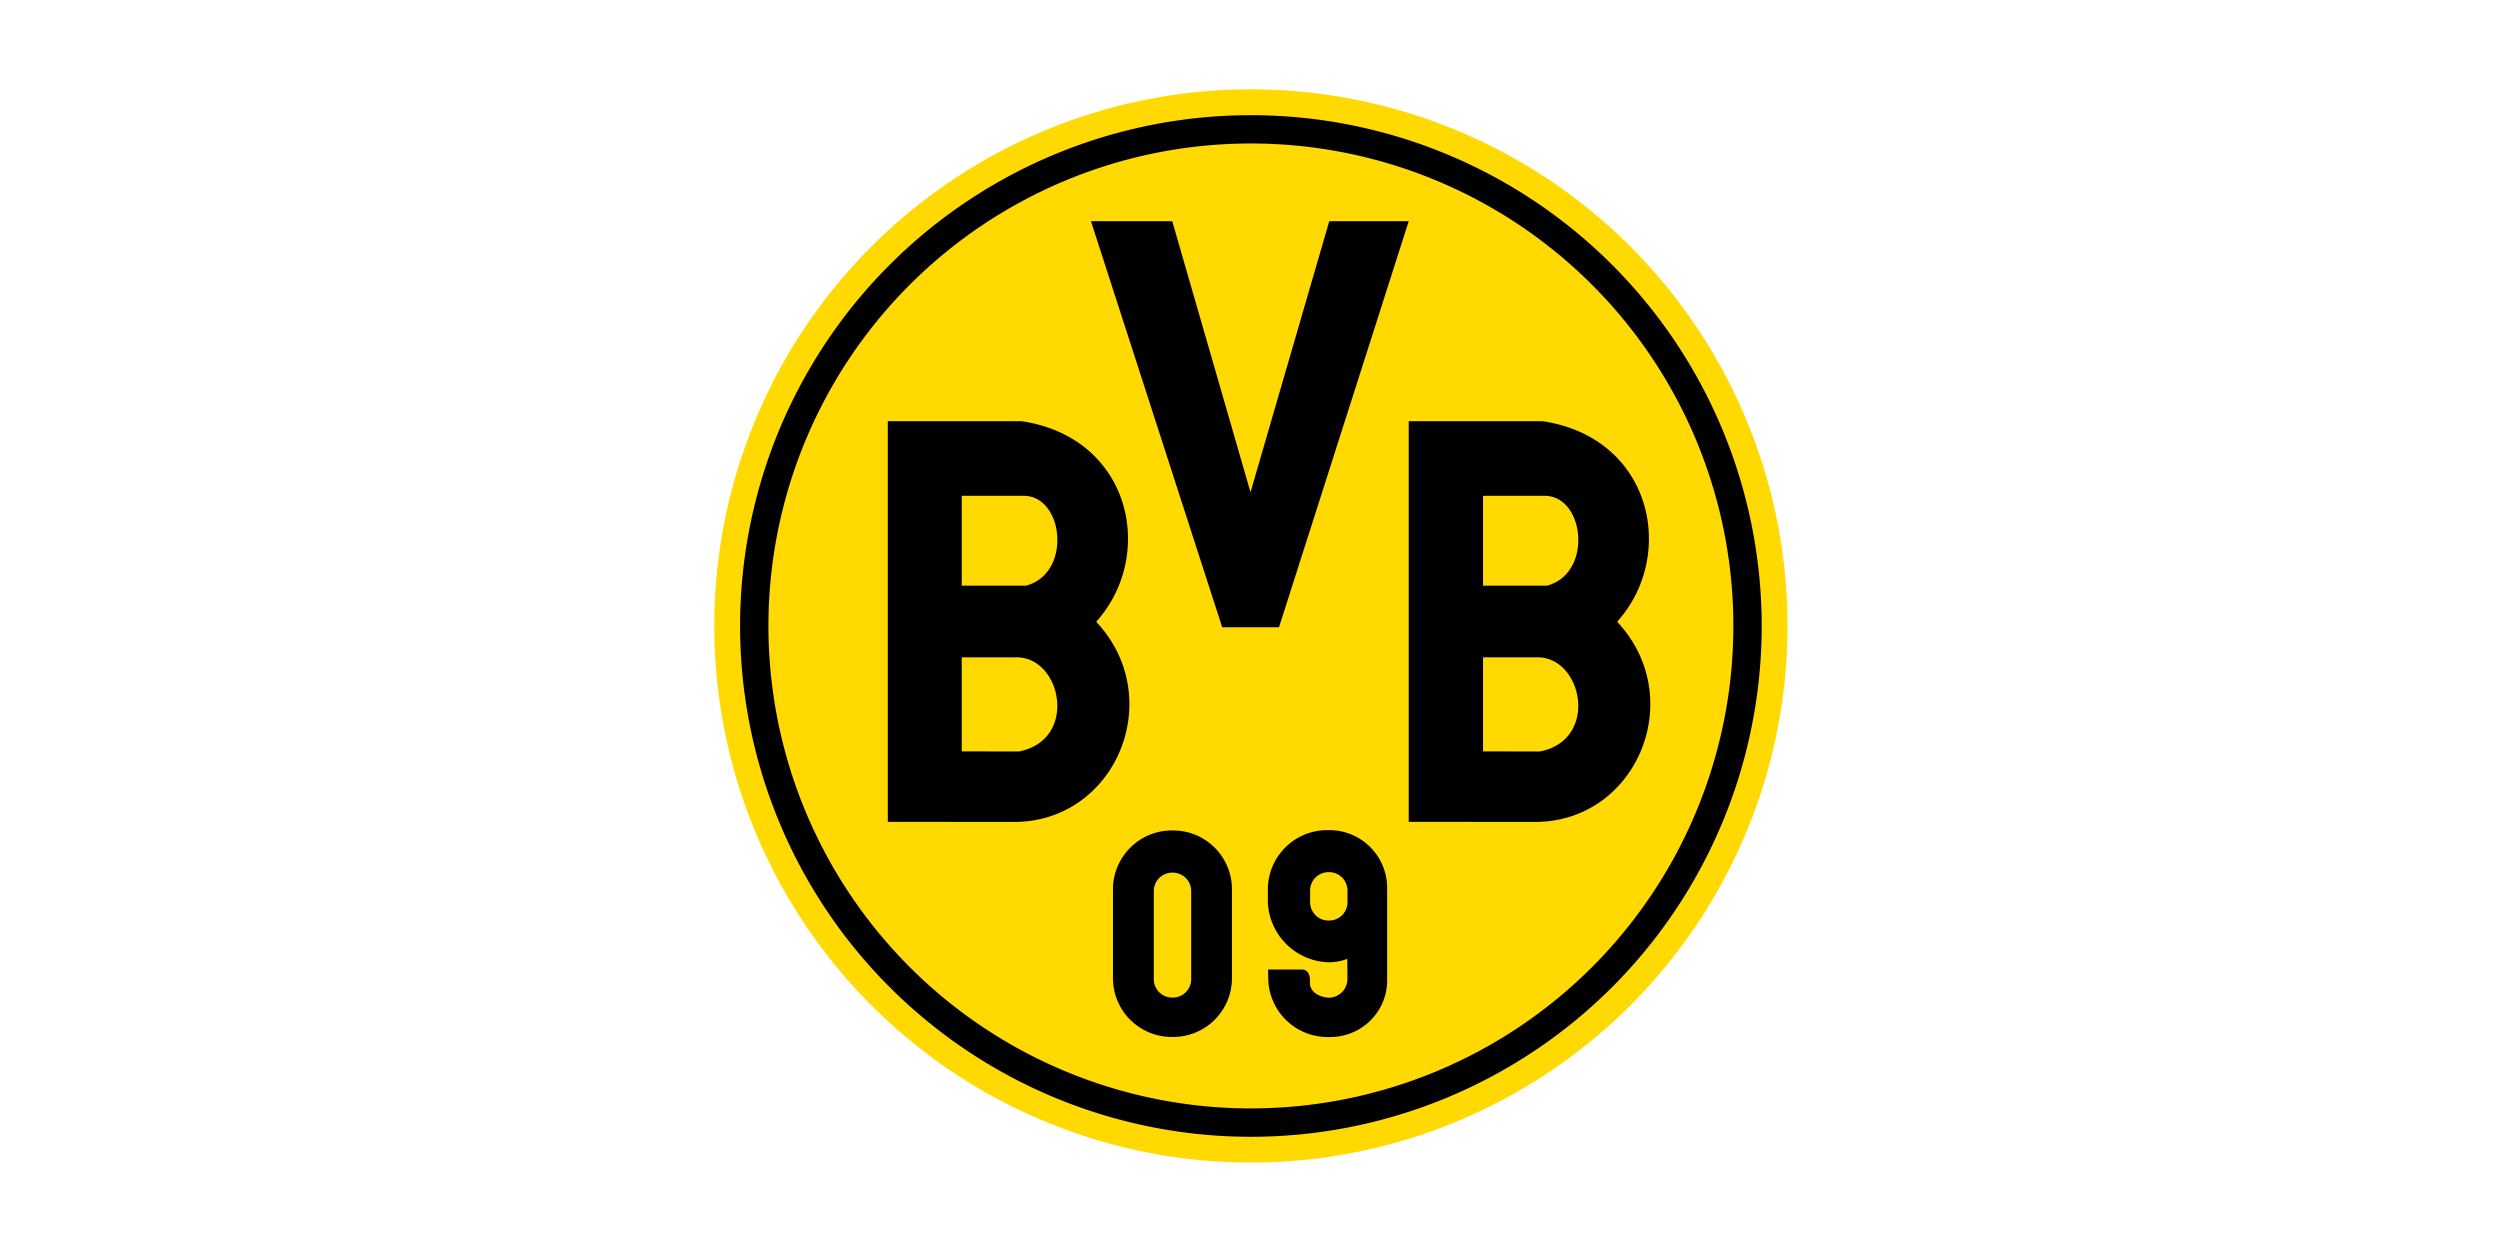 <?xml version="1.0" encoding="UTF-8"?> <svg xmlns="http://www.w3.org/2000/svg" xmlns:xlink="http://www.w3.org/1999/xlink" width="280" height="140" viewBox="0 0 280 140"><defs><clipPath id="clip-Benutzerdefiniertes_Format_1"><rect width="280" height="140"></rect></clipPath></defs><g id="Benutzerdefiniertes_Format_1" data-name="Benutzerdefiniertes Format – 1" clip-path="url(#clip-Benutzerdefiniertes_Format_1)"><g id="Borussia_Dortmund_logo" transform="translate(80 10)"><g id="Gruppe_1" data-name="Gruppe 1"><path id="Pfad_1" data-name="Pfad 1" d="M0,60.1a60.1,60.1,0,1,1,60.1,60.106A60.1,60.1,0,0,1,0,60.1Z" fill="#ffd900"></path><path id="Pfad_2" data-name="Pfad 2" d="M4.77,61.98A57.21,57.21,0,1,1,61.98,119.2,57.209,57.209,0,0,1,4.77,61.98Z" transform="translate(-1.88 -1.88)"></path><path id="Pfad_3" data-name="Pfad 3" d="M10.01,64.046a54.036,54.036,0,1,1,54.036,54.042A54.039,54.039,0,0,1,10.01,64.046Z" transform="translate(-3.946 -3.946)" fill="#ffd900"></path><path id="Pfad_4" data-name="Pfad 4" d="M109.286,160.141a6.656,6.656,0,0,1-6.894-6.47c0-.5-.036-.727-.012-1.09h3.762c1.09,0,.915,1.478.915,1.478,0,1.139,1.23,1.654,2.157,1.678a2.11,2.11,0,0,0,2.048-2.144l-.018-2.205a5.7,5.7,0,0,1-2.151.382,7.019,7.019,0,0,1-6.742-6.676V143.47a6.644,6.644,0,0,1,6.742-6.5h.151a6.478,6.478,0,0,1,6.464,6.585V153.5A6.366,6.366,0,0,1,109.286,160.141Z" transform="translate(-40.348 -53.996)" fill-rule="evenodd"></path><path id="Pfad_5" data-name="Pfad 5" d="M112.22,144.74h.067a2.058,2.058,0,0,1,2.06,2.06v1.3a2.058,2.058,0,0,1-2.06,2.06h-.067a2.058,2.058,0,0,1-2.06-2.06v-1.3A2.058,2.058,0,0,1,112.22,144.74Z" transform="translate(-43.427 -57.059)" fill="#ffd900" fill-rule="evenodd"></path><path id="Pfad_6" data-name="Pfad 6" d="M40.361,98.353V87.813H46.5c5.083,0,6.9,9.232.291,10.541Zm0-18.567V69.724H47.3c4.5,0,5.428,8.675.273,10.062ZM32.08,61.376v44.864l14.133.012c11.4,0,17.192-13.836,9.262-22.366a.1.1,0,0,1-.024-.067c0-.042.055-.085.055-.085,6.591-7.445,3.829-20.518-8.426-22.366h-15Z" transform="translate(-12.646 -24.193)" fill-rule="evenodd"></path><path id="Pfad_7" data-name="Pfad 7" d="M136.714,98.353V87.813h6.1c5.083,0,6.9,9.232.291,10.541Zm0-18.567V69.724h6.9c4.5,0,5.428,8.675.273,10.062Zm-8.324-18.41v44.864l14.133.012c11.4,0,17.192-13.836,9.262-22.366a.1.1,0,0,1-.024-.067c0-.042.055-.085.055-.085,6.591-7.445,3.829-20.518-8.426-22.366h-15Z" transform="translate(-50.613 -24.193)" fill-rule="evenodd"></path><path id="Pfad_8" data-name="Pfad 8" d="M80.3,137.03h.151a6.585,6.585,0,0,1,6.585,6.591v9.947a6.589,6.589,0,0,1-6.585,6.591H80.3a6.59,6.59,0,0,1-6.591-6.591v-9.947A6.6,6.6,0,0,1,80.3,137.03Z" transform="translate(-29.058 -54.019)" fill-rule="evenodd"></path><path id="Pfad_9" data-name="Pfad 9" d="M83.32,144.83h.067a2.058,2.058,0,0,1,2.06,2.06v9.874a2.058,2.058,0,0,1-2.06,2.06H83.32a2.058,2.058,0,0,1-2.06-2.06V146.89A2.062,2.062,0,0,1,83.32,144.83Z" transform="translate(-32.034 -57.094)" fill="#ffd900" fill-rule="evenodd"></path><path id="Pfad_10" data-name="Pfad 10" d="M69.64,24.39l14.7,45.482H90.7L105.23,24.39h-8.9l-8.82,30.356L78.745,24.39Z" transform="translate(-27.453 -9.615)" fill-rule="evenodd"></path></g></g></g></svg> 